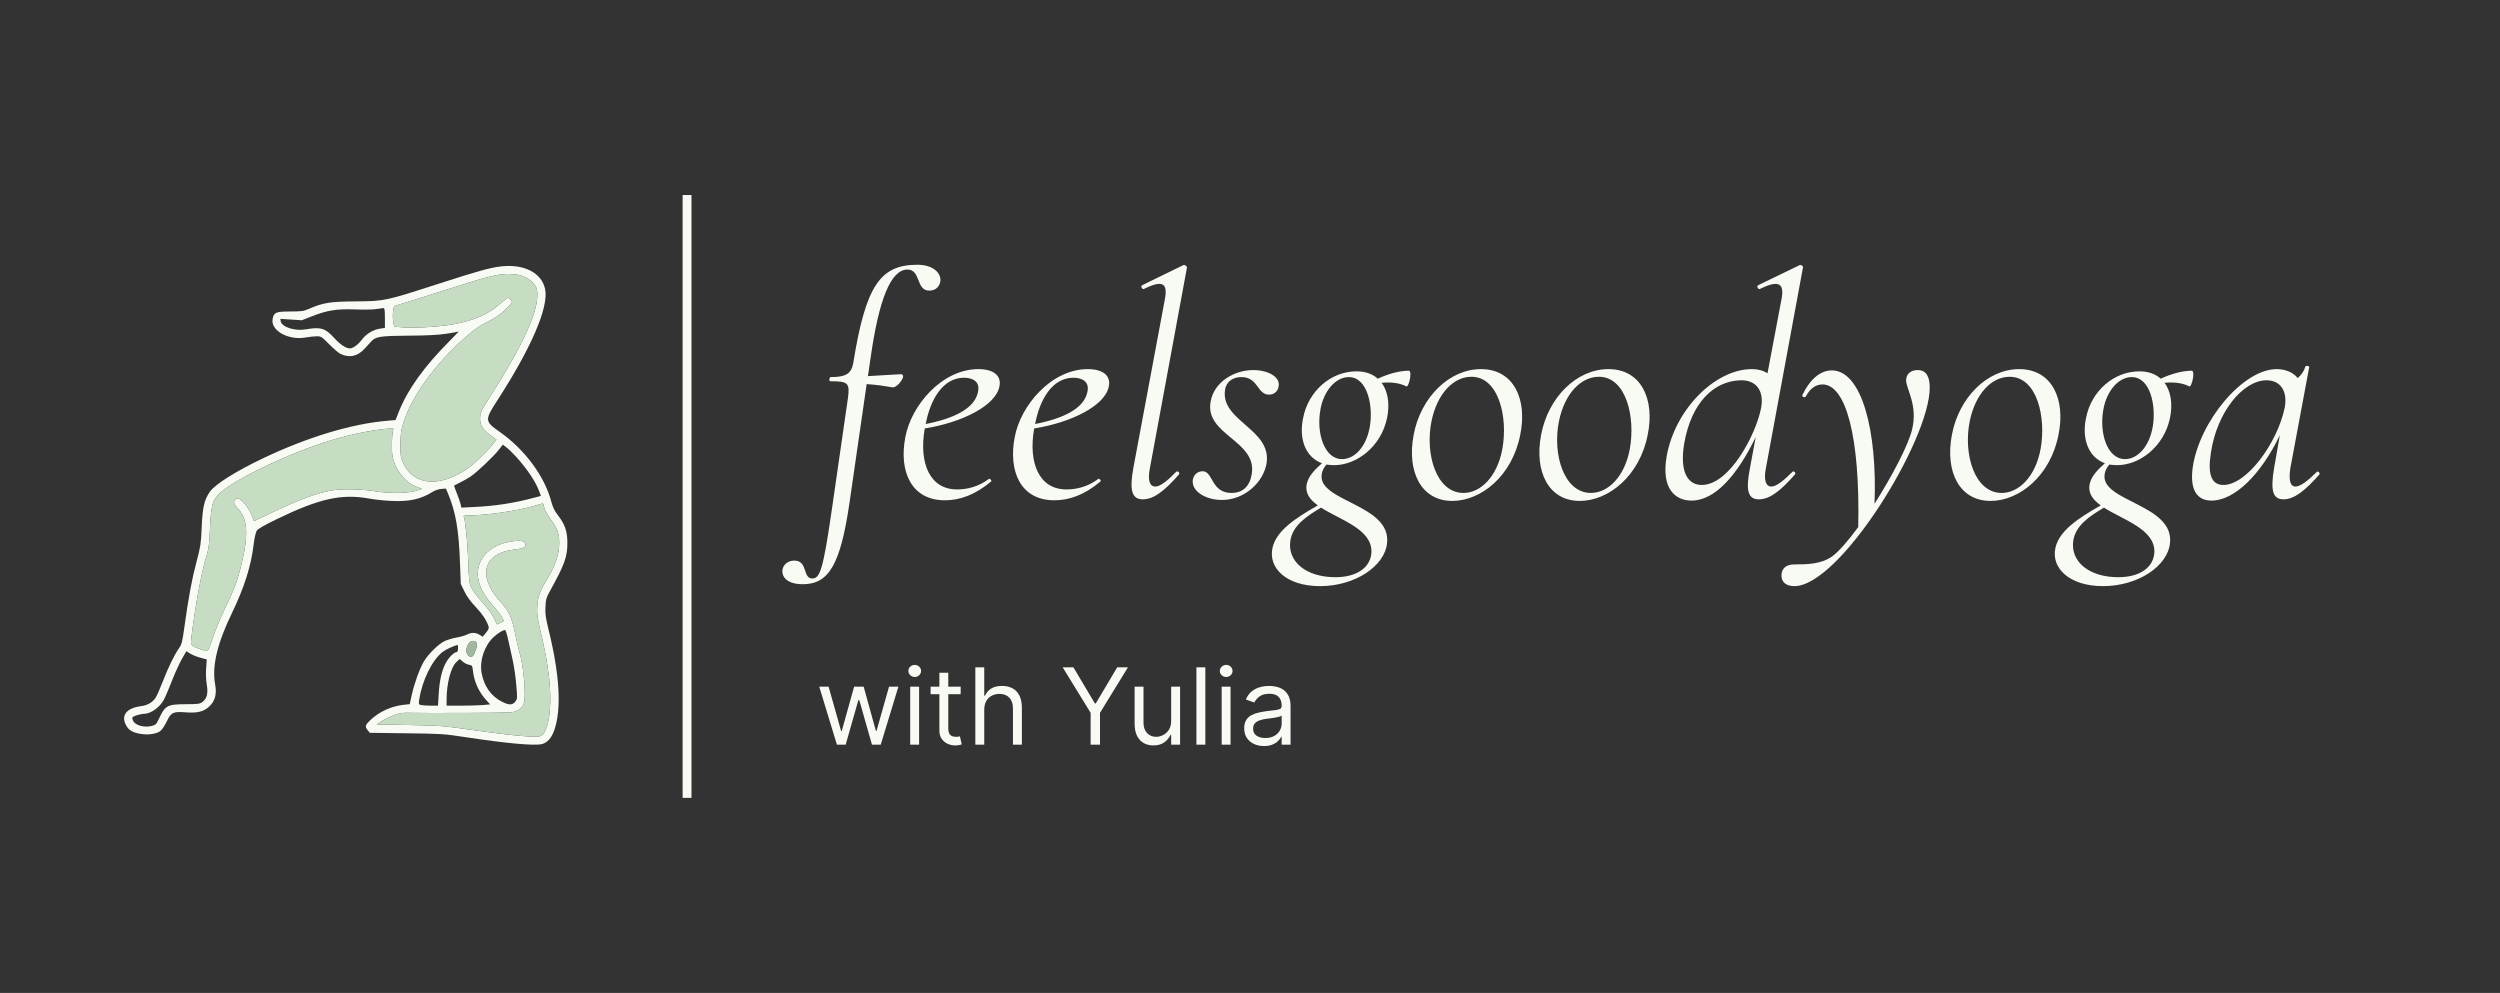 <svg width="141" height="56" viewBox="0 0 141 56" fill="none" xmlns="http://www.w3.org/2000/svg">
<rect x="0" y="0" width="141" height="56" fill="#333333" stroke="none"/>
<path fill-rule="evenodd" clip-rule="evenodd" d="M28.233 15.028C27.619 15.102 26.982 15.279 24.75 16C21.702 16.983 21.704 16.983 20.067 16.998C18.602 17.011 18.236 17.069 17.437 17.414C17.114 17.553 17.015 17.568 16.37 17.568C15.564 17.568 15.447 17.617 15.376 17.986C15.249 18.641 16.264 19.21 17.244 19.034C17.452 18.997 17.734 18.966 17.872 18.966C18.108 18.966 18.148 18.992 18.567 19.416C18.812 19.664 19.093 19.905 19.191 19.953C19.7 20.204 20.16 20.106 20.567 19.662C20.702 19.515 20.873 19.328 20.947 19.248C21.189 18.983 21.46 18.942 23.052 18.931C24.086 18.924 24.704 18.893 25.158 18.826C25.511 18.773 25.827 18.715 25.86 18.698C25.894 18.68 25.668 18.919 25.359 19.23C23.929 20.663 22.992 21.969 22.499 23.21L22.309 23.691L21.861 23.729C19.842 23.899 17.365 24.645 14.856 25.838C13.278 26.588 12.107 27.328 11.823 27.753C11.512 28.219 11.421 28.632 11.373 29.783C11.336 30.662 11.309 30.836 11.095 31.638C10.833 32.612 10.631 33.692 10.413 35.274C10.283 36.212 10.252 36.337 10.097 36.558C9.829 36.939 9.484 37.648 9.176 38.45C9.021 38.854 8.839 39.264 8.771 39.362C8.591 39.622 8.318 39.779 7.966 39.825C7.095 39.937 6.781 40.384 7.155 40.982C7.301 41.215 7.551 41.339 7.996 41.401C8.411 41.458 8.841 41.385 9.054 41.222C9.133 41.161 9.29 40.922 9.403 40.691C9.654 40.175 9.767 40.121 10.473 40.176C11.135 40.229 11.49 40.138 11.812 39.836C12.127 39.539 12.235 39.137 12.137 38.622C11.944 37.602 12.239 36.325 13.065 34.612C13.787 33.112 14.16 31.935 14.309 30.687C14.35 30.347 14.422 30.026 14.477 29.937C14.547 29.827 14.869 29.64 15.611 29.28C18.014 28.114 19.272 27.834 20.828 28.122C21.117 28.175 21.671 28.234 22.059 28.252C23.097 28.301 23.742 28.157 24.427 27.724C24.54 27.653 24.75 27.586 24.892 27.575L25.152 27.556L25.288 27.887C25.703 28.89 25.872 29.874 25.942 31.703L25.988 32.936L26.194 33.358C26.331 33.639 26.539 33.926 26.816 34.218C27.197 34.618 27.451 35.001 27.556 35.333C27.586 35.427 27.549 35.517 27.411 35.685L27.226 35.91L27.042 35.8C26.814 35.664 26.587 35.661 26.343 35.788C26.239 35.842 25.978 35.917 25.761 35.954C25.544 35.991 25.241 36.08 25.088 36.152C24.737 36.316 24.168 36.872 23.907 37.306C23.669 37.702 23.359 38.562 23.215 39.229L23.11 39.714L22.759 39.752C22.073 39.827 21.398 40.135 20.904 40.599C20.591 40.893 20.569 40.974 20.74 41.186L20.857 41.331L22.921 41.357C24.874 41.381 25.047 41.392 26.155 41.561C28.518 41.922 30.099 42.069 30.546 41.97C30.862 41.9 31.115 41.618 31.269 41.165C31.675 39.965 31.567 38.076 30.948 35.548C30.771 34.824 30.742 34.618 30.764 34.218C30.786 33.795 30.814 33.699 31.033 33.305C31.85 31.832 32.007 31.39 32 30.582C31.994 29.957 31.859 29.57 31.472 29.067C31.277 28.814 31.177 28.611 31.095 28.3C30.716 26.856 29.598 25.348 28.16 24.34C27.337 23.763 27.332 23.692 28.046 22.588C29.962 19.628 30.946 17.345 30.748 16.325C30.566 15.389 29.558 14.87 28.233 15.028ZM29.639 15.642C29.855 15.747 30.018 15.88 30.136 16.046C30.294 16.27 30.311 16.335 30.303 16.703C30.282 17.742 29.378 19.662 27.628 22.388C27.15 23.131 27.096 23.245 27.078 23.53C27.052 23.94 27.206 24.209 27.664 24.548L28.001 24.798L27.812 25.036C27.471 25.464 26.747 26.166 26.389 26.414C24.817 27.506 23.346 27.394 22.75 26.137C22.595 25.81 22.584 25.74 22.587 25.074C22.59 24.464 22.614 24.286 22.752 23.848C23.229 22.329 24.53 20.54 26.275 19.001C26.757 18.576 27.034 18.384 27.493 18.155C27.927 17.938 28.194 17.757 28.482 17.482C28.7 17.276 28.877 17.077 28.877 17.042C28.877 16.964 28.716 16.797 28.64 16.797C28.611 16.797 28.412 16.952 28.198 17.141C27.535 17.727 26.773 18.062 25.601 18.284C24.85 18.425 23.407 18.518 22.76 18.466L22.233 18.424L22.181 18.162C22.152 18.018 22.148 17.756 22.17 17.578C22.211 17.258 22.213 17.256 22.456 17.194C22.591 17.16 23.729 16.803 24.984 16.399C27.709 15.525 28.158 15.418 28.907 15.462C29.199 15.479 29.409 15.531 29.639 15.642ZM21.708 17.933L21.71 18.497L21.453 18.532C21.066 18.583 20.649 18.832 20.415 19.149C20.204 19.436 19.909 19.651 19.728 19.651C19.515 19.651 19.173 19.422 18.85 19.063C18.35 18.508 18.082 18.427 17.25 18.576C16.632 18.687 15.88 18.444 15.832 18.116L15.812 17.984L16.417 18.023L17.022 18.062L17.608 17.833C18.464 17.498 19.006 17.413 20.037 17.452C20.504 17.47 21.031 17.462 21.208 17.433C21.385 17.405 21.57 17.379 21.618 17.375C21.691 17.369 21.706 17.467 21.708 17.933ZM22.176 24.26C22.098 24.454 22.074 25.392 22.138 25.73C22.286 26.503 22.853 27.223 23.501 27.459L23.802 27.568L23.515 27.668C23.073 27.82 22.019 27.846 21.267 27.723C20.381 27.578 19.287 27.555 18.669 27.668C17.872 27.813 16.882 28.175 15.555 28.807L14.321 29.394L14.223 29.123C14.102 28.793 13.794 28.348 13.578 28.19C13.454 28.1 13.395 28.087 13.317 28.135C13.141 28.242 13.165 28.424 13.384 28.644C13.978 29.24 14.037 30.158 13.595 31.923C13.377 32.794 13.201 33.257 12.675 34.349C12.433 34.851 12.126 35.589 11.994 35.989C11.862 36.389 11.725 36.716 11.691 36.717C11.542 36.719 11.025 36.537 10.893 36.436C10.754 36.329 10.751 36.311 10.8 35.908C11.008 34.193 11.369 32.247 11.64 31.371C11.773 30.943 11.804 30.708 11.843 29.811C11.897 28.592 11.975 28.265 12.298 27.914C13.024 27.125 16.265 25.56 18.692 24.826C19.869 24.47 21.225 24.204 22.049 24.168C22.186 24.162 22.209 24.178 22.176 24.26ZM29.124 25.778C29.754 26.478 30.221 27.183 30.421 27.735L30.506 27.97L30.058 28.089C28.994 28.373 27.934 28.536 26.791 28.592L26.022 28.63L25.979 28.436C25.955 28.329 25.859 28.052 25.765 27.82C25.671 27.589 25.602 27.393 25.611 27.385C25.621 27.377 25.773 27.3 25.95 27.213C26.127 27.127 26.391 26.977 26.536 26.88C26.884 26.649 27.816 25.767 28.12 25.383L28.362 25.077L28.584 25.251C28.707 25.347 28.949 25.584 29.124 25.778ZM30.699 28.643C30.736 28.785 30.892 29.069 31.047 29.274C31.434 29.784 31.541 30.081 31.541 30.639C31.541 31.235 31.318 31.909 30.884 32.623C30.434 33.363 30.332 33.639 30.3 34.206C30.276 34.62 30.302 34.822 30.478 35.576C30.756 36.765 30.856 37.298 30.958 38.144C31.163 39.847 30.951 41.341 30.478 41.516C30.227 41.609 28.859 41.488 26.768 41.189C24.975 40.933 24.876 40.925 23.083 40.891L21.24 40.856L21.55 40.662C21.721 40.555 22.037 40.404 22.252 40.327C22.582 40.208 22.724 40.188 23.169 40.204C23.459 40.214 24.88 40.216 26.326 40.209C28.862 40.197 28.962 40.192 29.17 40.078C29.544 39.873 29.611 39.696 29.595 38.954C29.579 38.246 29.45 37.278 29.313 36.849C29.265 36.698 29.151 36.208 29.058 35.76C28.858 34.789 28.715 34.481 28.202 33.916C26.919 32.5 27.251 31.215 28.954 31.001C29.497 30.933 29.601 30.895 29.629 30.758C29.682 30.493 29.344 30.432 28.636 30.578C27.337 30.847 26.661 31.88 27.06 32.986C27.203 33.384 27.469 33.791 27.874 34.233C28.152 34.538 28.449 34.99 28.399 35.032C28.388 35.04 28.302 35.086 28.206 35.134L28.033 35.221L27.842 34.836C27.727 34.603 27.476 34.262 27.209 33.974C26.965 33.711 26.695 33.356 26.609 33.184C26.459 32.885 26.45 32.816 26.409 31.641C26.37 30.566 26.235 29.252 26.148 29.115C26.132 29.09 26.285 29.068 26.488 29.068C27.423 29.064 29.094 28.824 30.032 28.559C30.347 28.47 30.611 28.394 30.618 28.391C30.626 28.387 30.662 28.501 30.699 28.643ZM28.677 36.151C28.747 36.478 28.859 36.987 28.926 37.282C28.993 37.577 29.078 38.176 29.117 38.614C29.183 39.375 29.181 39.416 29.07 39.562C28.904 39.78 28.703 39.781 28.288 39.565C27.692 39.255 27.306 38.708 27.165 37.972C27.033 37.278 27.315 36.422 27.833 35.939C28.097 35.694 28.398 35.512 28.494 35.54C28.525 35.548 28.608 35.823 28.677 36.151ZM26.88 36.249C26.919 36.32 26.903 36.446 26.828 36.663C26.695 37.047 26.59 37.126 26.416 36.972C26.168 36.753 26.368 36.147 26.689 36.147C26.763 36.147 26.849 36.193 26.88 36.249ZM25.833 36.575C25.833 36.688 25.804 36.775 25.765 36.775C25.616 36.775 25.318 37.069 25.143 37.389C24.915 37.806 24.786 38.378 24.739 39.186L24.703 39.8L24.287 39.799C24.059 39.799 23.812 39.783 23.738 39.763C23.615 39.731 23.607 39.707 23.643 39.465C23.804 38.384 24.372 37.225 24.967 36.765C25.149 36.625 25.644 36.399 25.819 36.377C25.826 36.376 25.833 36.465 25.833 36.575ZM11.298 37.094L11.663 37.192L11.626 37.695C11.604 38.001 11.618 38.361 11.662 38.614C11.748 39.112 11.673 39.406 11.412 39.595C11.265 39.702 11.164 39.715 10.476 39.717C9.432 39.721 9.312 39.788 8.957 40.553C8.822 40.843 8.781 40.884 8.567 40.941C8.136 41.054 7.617 40.91 7.505 40.646C7.444 40.504 7.446 40.465 7.514 40.423C7.632 40.349 7.982 40.258 8.153 40.256C8.403 40.253 8.762 40.056 9.005 39.787C9.241 39.525 9.284 39.438 9.765 38.23C9.916 37.854 10.145 37.361 10.275 37.136L10.512 36.727L10.723 36.862C10.839 36.936 11.098 37.041 11.298 37.094ZM26.101 37.316C26.187 37.394 26.343 37.473 26.448 37.492C26.633 37.526 26.64 37.538 26.679 37.872C26.749 38.473 27.017 39.048 27.444 39.508L27.646 39.727L27.252 39.763C27.035 39.783 26.482 39.799 26.023 39.8L25.189 39.8V39.426C25.189 38.566 25.425 37.654 25.725 37.355C25.824 37.256 25.914 37.174 25.925 37.174C25.936 37.174 26.015 37.238 26.101 37.316Z" fill="#F8FAF4"/>
<path d="M26.88 36.249C26.919 36.32 26.903 36.446 26.828 36.663C26.695 37.047 26.59 37.126 26.416 36.972C26.168 36.753 26.368 36.147 26.689 36.147C26.763 36.147 26.849 36.193 26.88 36.249Z" fill="#A1B79E"/>
<path d="M29.639 15.642C29.855 15.747 30.018 15.88 30.136 16.046C30.294 16.27 30.311 16.335 30.303 16.703C30.282 17.742 29.378 19.662 27.628 22.388C27.15 23.131 27.096 23.245 27.078 23.53C27.052 23.94 27.206 24.209 27.664 24.548L28.001 24.798L27.812 25.036C27.471 25.464 26.747 26.166 26.389 26.414C24.817 27.506 23.346 27.394 22.75 26.137C22.595 25.81 22.584 25.74 22.587 25.074C22.59 24.464 22.614 24.286 22.752 23.848C23.229 22.329 24.53 20.54 26.275 19.001C26.757 18.576 27.034 18.384 27.493 18.155C27.927 17.938 28.194 17.757 28.482 17.482C28.7 17.276 28.877 17.077 28.877 17.042C28.877 16.964 28.716 16.797 28.64 16.797C28.611 16.797 28.412 16.952 28.198 17.141C27.535 17.727 26.773 18.062 25.601 18.284C24.85 18.425 23.407 18.518 22.76 18.466L22.233 18.424L22.181 18.162C22.152 18.018 22.148 17.756 22.17 17.578C22.211 17.258 22.213 17.256 22.456 17.194C22.591 17.16 23.729 16.803 24.984 16.399C27.709 15.525 28.158 15.418 28.907 15.462C29.199 15.479 29.409 15.531 29.639 15.642Z" fill="#C6DDC3"/>
<path d="M22.176 24.26C22.098 24.454 22.074 25.392 22.138 25.73C22.286 26.503 22.853 27.223 23.501 27.459L23.802 27.568L23.515 27.668C23.073 27.82 22.019 27.846 21.267 27.723C20.381 27.578 19.287 27.555 18.669 27.668C17.872 27.813 16.882 28.175 15.555 28.807L14.321 29.394L14.223 29.123C14.102 28.793 13.794 28.348 13.578 28.19C13.454 28.1 13.395 28.087 13.317 28.135C13.141 28.242 13.165 28.424 13.384 28.644C13.978 29.24 14.037 30.158 13.595 31.923C13.377 32.794 13.201 33.257 12.675 34.349C12.433 34.851 12.126 35.589 11.994 35.989C11.862 36.389 11.725 36.716 11.691 36.717C11.542 36.719 11.025 36.537 10.893 36.436C10.754 36.329 10.751 36.311 10.8 35.908C11.008 34.193 11.369 32.247 11.64 31.371C11.773 30.943 11.804 30.708 11.843 29.811C11.897 28.592 11.975 28.265 12.298 27.914C13.024 27.125 16.265 25.56 18.692 24.826C19.869 24.47 21.225 24.204 22.049 24.168C22.186 24.162 22.209 24.178 22.176 24.26Z" fill="#C6DDC3"/>
<path d="M30.699 28.643C30.736 28.785 30.892 29.069 31.047 29.274C31.434 29.784 31.541 30.081 31.541 30.639C31.541 31.235 31.318 31.909 30.884 32.623C30.434 33.363 30.332 33.639 30.3 34.206C30.276 34.62 30.302 34.822 30.478 35.576C30.756 36.765 30.856 37.298 30.958 38.144C31.163 39.847 30.951 41.341 30.478 41.516C30.227 41.609 28.859 41.488 26.768 41.189C24.975 40.933 24.876 40.925 23.083 40.891L21.24 40.856L21.55 40.662C21.721 40.555 22.037 40.404 22.252 40.327C22.582 40.208 22.724 40.188 23.169 40.204C23.459 40.214 24.88 40.216 26.326 40.209C28.862 40.197 28.962 40.192 29.17 40.078C29.544 39.873 29.611 39.696 29.595 38.954C29.579 38.246 29.45 37.278 29.313 36.849C29.265 36.698 29.151 36.208 29.058 35.76C28.858 34.789 28.715 34.481 28.202 33.916C26.919 32.5 27.251 31.215 28.954 31.001C29.497 30.933 29.601 30.895 29.629 30.758C29.682 30.493 29.344 30.432 28.636 30.578C27.337 30.847 26.661 31.88 27.06 32.986C27.203 33.384 27.469 33.791 27.874 34.233C28.152 34.538 28.449 34.99 28.399 35.032C28.388 35.04 28.302 35.086 28.206 35.134L28.033 35.221L27.842 34.836C27.727 34.603 27.476 34.262 27.209 33.974C26.965 33.711 26.695 33.356 26.609 33.184C26.459 32.885 26.45 32.816 26.409 31.641C26.37 30.566 26.235 29.252 26.148 29.115C26.132 29.09 26.285 29.068 26.488 29.068C27.423 29.064 29.094 28.824 30.032 28.559C30.347 28.47 30.611 28.394 30.618 28.391C30.626 28.387 30.662 28.501 30.699 28.643Z" fill="#C6DDC3"/>
<path d="M51.742 14.932C49.636 14.932 48.826 16.12 48.124 20.476C48.016 21.088 47.692 21.268 46.846 21.268C46.774 21.268 46.738 21.502 46.828 21.502C47.836 21.502 47.944 21.592 47.818 22.492L46.9 28.846C46.432 32.068 46.252 32.626 45.82 32.626C45.244 32.626 45.586 31.618 44.794 31.618C44.434 31.618 44.164 31.852 44.128 32.158C44.092 32.572 44.434 32.95 45.28 32.95C46.756 32.95 47.404 31.816 47.908 28.378L48.88 21.664C49.474 21.7 50.014 21.79 50.32 21.844C50.572 21.88 50.878 21.466 50.932 21.268C50.95 21.178 50.914 21.106 50.806 21.106C50.608 21.106 49.708 21.178 48.952 21.214L49.114 20.098C49.582 16.858 50.248 15.202 51.184 15.202C51.94 15.202 51.652 16.39 52.408 16.39C52.696 16.39 52.966 16.246 53.038 15.868C53.092 15.382 52.606 14.932 51.742 14.932ZM56.368 21.79C56.494 21.196 56.044 20.818 55.18 20.818C53.128 20.818 51.382 22.87 51.058 24.67C50.698 26.542 51.364 28.216 53.29 28.216C54.118 28.216 54.982 27.928 55.9 27.154C55.954 27.1 55.828 26.974 55.774 27.01C55.18 27.46 54.532 27.604 53.974 27.604C52.444 27.604 51.814 26.128 52.156 24.166C54.28 23.824 56.17 22.87 56.368 21.79ZM54.37 21.304C54.856 21.304 55.324 21.52 55.144 22.168C54.928 23.05 53.794 23.608 52.21 23.914C52.48 22.492 53.2 21.304 54.37 21.304ZM62.538 21.79C62.664 21.196 62.214 20.818 61.35 20.818C59.298 20.818 57.552 22.87 57.228 24.67C56.868 26.542 57.534 28.216 59.46 28.216C60.288 28.216 61.152 27.928 62.07 27.154C62.124 27.1 61.998 26.974 61.944 27.01C61.35 27.46 60.702 27.604 60.144 27.604C58.614 27.604 57.984 26.128 58.326 24.166C60.45 23.824 62.34 22.87 62.538 21.79ZM60.54 21.304C61.026 21.304 61.494 21.52 61.314 22.168C61.098 23.05 59.964 23.608 58.38 23.914C58.65 22.492 59.37 21.304 60.54 21.304ZM64.46 28.162C65.09 28.162 65.702 27.658 66.494 26.758C66.566 26.668 66.422 26.524 66.332 26.614C65.846 27.118 65.432 27.442 65.162 27.442C64.856 27.442 64.712 27.118 64.856 26.398L66.944 15.094C66.962 15.04 66.836 14.914 66.746 14.95L64.424 16.084C64.316 16.12 64.406 16.336 64.514 16.3C65.594 15.76 65.864 15.994 65.702 16.858L63.92 26.398C63.686 27.676 63.848 28.162 64.46 28.162ZM68.912 28.198C70.208 28.198 71.252 27.19 71.432 26.146C71.756 24.202 68.822 23.752 69.092 21.988C69.164 21.502 69.56 21.268 70.01 21.268C70.982 21.268 70.892 22.258 71.576 22.258C71.81 22.258 72.08 22.114 72.116 21.772C72.206 21.268 71.54 20.872 70.676 20.872C69.614 20.872 68.48 21.538 68.282 22.636C67.922 24.526 70.874 24.832 70.604 26.704C70.496 27.424 70.1 27.802 69.452 27.802C68.3 27.802 68.426 26.578 67.832 26.578C67.58 26.578 67.328 26.74 67.274 27.064C67.184 27.712 68.012 28.198 68.912 28.198ZM79.455 20.908C78.933 20.908 78.285 21.088 77.709 21.358C77.403 21.088 77.007 20.944 76.503 20.944C75.063 20.944 73.785 22.06 73.497 23.572C73.245 24.742 73.623 25.786 74.559 26.128C74.109 26.524 73.785 26.884 73.695 27.316C73.605 27.82 73.875 28.18 74.325 28.504C73.065 29.224 71.985 29.926 71.769 30.898C71.517 32.014 72.525 33.058 74.451 33.058C76.431 33.058 78.105 31.924 78.231 30.628C78.465 28.45 74.343 28.288 74.541 26.776C74.559 26.578 74.667 26.362 74.811 26.2C74.937 26.218 75.081 26.236 75.243 26.236C76.503 26.236 77.889 25.21 78.231 23.572C78.393 22.798 78.285 22.078 77.925 21.592C78.429 21.538 78.933 21.592 79.311 21.79C79.455 21.88 79.671 20.908 79.455 20.908ZM77.259 24.058C77.061 25.21 76.395 25.894 75.693 25.894C74.685 25.894 74.235 24.418 74.469 23.122C74.649 22.042 75.333 21.268 76.071 21.268C77.133 21.268 77.457 22.906 77.259 24.058ZM77.349 31.15C77.313 31.942 76.611 32.554 75.315 32.554C73.641 32.554 72.597 31.654 72.777 30.484C72.921 29.602 73.731 29.098 74.505 28.63C75.603 29.332 77.403 29.854 77.349 31.15ZM81.907 28.252C83.545 28.252 85.291 26.83 85.741 24.526C86.155 22.528 85.381 20.818 83.527 20.818C81.727 20.818 80.125 22.42 79.729 24.526C79.333 26.614 80.161 28.252 81.907 28.252ZM82.537 27.802C81.007 27.802 80.359 25.606 80.737 23.752C81.061 22.186 81.979 21.25 82.987 21.25C84.535 21.25 85.057 23.536 84.733 25.318C84.445 26.884 83.509 27.802 82.537 27.802ZM89.096 28.252C90.734 28.252 92.48 26.83 92.93 24.526C93.344 22.528 92.57 20.818 90.716 20.818C88.916 20.818 87.314 22.42 86.918 24.526C86.522 26.614 87.35 28.252 89.096 28.252ZM89.726 27.802C88.196 27.802 87.548 25.606 87.926 23.752C88.25 22.186 89.168 21.25 90.176 21.25C91.724 21.25 92.246 23.536 91.922 25.318C91.634 26.884 90.698 27.802 89.726 27.802ZM101.686 15.094C101.722 15.04 101.596 14.914 101.506 14.95L99.166 16.084C99.058 16.12 99.148 16.336 99.256 16.3C100.336 15.76 100.642 15.994 100.48 16.858L99.688 21.052C99.436 20.89 99.13 20.818 98.806 20.818C96.736 20.818 94.468 23.086 94 25.732C93.676 27.586 94.504 28.234 95.404 28.234C96.736 28.234 97.996 26.776 99.022 24.652L98.698 26.398C98.446 27.676 98.59 28.162 99.202 28.162C99.832 28.162 100.444 27.658 101.236 26.758C101.308 26.668 101.164 26.524 101.092 26.614C100.588 27.118 100.174 27.442 99.904 27.442C99.616 27.442 99.454 27.118 99.598 26.398L101.686 15.094ZM95.98 27.352C95.188 27.352 94.72 26.614 94.99 25.012C95.386 22.726 96.646 21.484 98.176 21.448C99.022 21.43 99.508 22.006 99.328 22.996C99.058 24.454 97.564 27.352 95.98 27.352ZM108.153 20.872C107.739 20.872 107.505 21.124 107.505 21.448C107.505 21.934 108.171 22.834 107.847 24.202C107.631 25.12 106.713 26.848 105.723 28.414C105.885 24.292 105.003 20.89 103.311 20.89C102.681 20.89 102.087 21.376 101.655 22.276C101.601 22.384 101.817 22.456 101.853 22.348C102.123 21.862 102.447 21.682 102.789 21.682C104.103 21.682 104.913 24.616 104.805 29.728C104.247 30.484 103.725 31.096 103.329 31.384C102.717 31.816 101.943 31.834 101.205 31.834C100.827 31.834 100.557 31.978 100.485 32.32C100.413 32.86 100.773 33.058 101.205 33.058C103.761 33.058 108.837 24.85 108.837 21.862C108.837 21.268 108.657 20.872 108.153 20.872ZM112.264 28.252C113.902 28.252 115.648 26.83 116.098 24.526C116.512 22.528 115.738 20.818 113.884 20.818C112.084 20.818 110.482 22.42 110.086 24.526C109.69 26.614 110.518 28.252 112.264 28.252ZM112.894 27.802C111.364 27.802 110.716 25.606 111.094 23.752C111.418 22.186 112.336 21.25 113.344 21.25C114.892 21.25 115.414 23.536 115.09 25.318C114.802 26.884 113.866 27.802 112.894 27.802ZM123.612 20.908C123.09 20.908 122.442 21.088 121.866 21.358C121.56 21.088 121.164 20.944 120.66 20.944C119.22 20.944 117.942 22.06 117.654 23.572C117.402 24.742 117.78 25.786 118.716 26.128C118.266 26.524 117.942 26.884 117.852 27.316C117.762 27.82 118.032 28.18 118.482 28.504C117.222 29.224 116.142 29.926 115.926 30.898C115.674 32.014 116.682 33.058 118.608 33.058C120.588 33.058 122.262 31.924 122.388 30.628C122.622 28.45 118.5 28.288 118.698 26.776C118.716 26.578 118.824 26.362 118.968 26.2C119.094 26.218 119.238 26.236 119.4 26.236C120.66 26.236 122.046 25.21 122.388 23.572C122.55 22.798 122.442 22.078 122.082 21.592C122.586 21.538 123.09 21.592 123.468 21.79C123.612 21.88 123.828 20.908 123.612 20.908ZM121.416 24.058C121.218 25.21 120.552 25.894 119.85 25.894C118.842 25.894 118.392 24.418 118.626 23.122C118.806 22.042 119.49 21.268 120.228 21.268C121.29 21.268 121.614 22.906 121.416 24.058ZM121.506 31.15C121.47 31.942 120.768 32.554 119.472 32.554C117.798 32.554 116.754 31.654 116.934 30.484C117.078 29.602 117.888 29.098 118.662 28.63C119.76 29.332 121.56 29.854 121.506 31.15ZM130.671 26.614C130.167 27.118 129.735 27.442 129.465 27.442C129.177 27.442 129.069 27.1 129.177 26.398L130.239 20.71C130.257 20.638 130.059 20.602 130.023 20.674C129.951 20.926 129.789 21.16 129.591 21.322C129.303 20.962 128.835 20.818 128.403 20.818C126.495 20.818 124.047 23.77 123.669 26.362C123.489 27.694 123.957 28.234 124.731 28.234C126.027 28.234 127.521 26.758 128.583 24.544L128.259 26.398C128.043 27.694 128.187 28.162 128.799 28.162C129.393 28.162 130.023 27.658 130.815 26.758C130.869 26.686 130.725 26.542 130.671 26.614ZM125.397 27.352C124.731 27.352 124.497 26.758 124.695 25.534C125.037 23.23 126.495 21.484 127.791 21.448C128.673 21.43 129.033 22.132 128.853 23.014C128.439 24.976 126.729 27.352 125.397 27.352Z" fill="#F8FAF4"/>
<path d="M47.202 42L46.205 38.727H46.733L47.44 41.233H47.474L48.173 38.727H48.71L49.401 41.224H49.435L50.142 38.727H50.67L49.673 42H49.179L48.463 39.486H48.412L47.696 42H47.202ZM51.335 42V38.727H51.838V42H51.335ZM51.591 38.182C51.493 38.182 51.408 38.148 51.337 38.082C51.268 38.015 51.233 37.935 51.233 37.841C51.233 37.747 51.268 37.667 51.337 37.6C51.408 37.533 51.493 37.5 51.591 37.5C51.689 37.5 51.773 37.533 51.842 37.6C51.913 37.667 51.949 37.747 51.949 37.841C51.949 37.935 51.913 38.015 51.842 38.082C51.773 38.148 51.689 38.182 51.591 38.182ZM54.182 38.727V39.153H52.486V38.727H54.182ZM52.981 37.943H53.483V41.062C53.483 41.205 53.504 41.311 53.545 41.382C53.588 41.452 53.642 41.499 53.707 41.523C53.774 41.545 53.844 41.557 53.918 41.557C53.974 41.557 54.019 41.554 54.054 41.548C54.09 41.541 54.118 41.535 54.14 41.531L54.242 41.983C54.208 41.996 54.16 42.008 54.099 42.021C54.038 42.035 53.961 42.043 53.867 42.043C53.725 42.043 53.586 42.012 53.449 41.951C53.315 41.89 53.202 41.797 53.113 41.672C53.025 41.547 52.981 41.389 52.981 41.199V37.943ZM55.512 40.031V42H55.009V37.636H55.512V39.239H55.554C55.631 39.07 55.746 38.935 55.9 38.836C56.054 38.735 56.261 38.685 56.518 38.685C56.741 38.685 56.936 38.729 57.103 38.819C57.271 38.907 57.401 39.043 57.493 39.226C57.587 39.408 57.634 39.639 57.634 39.92V42H57.131V39.955C57.131 39.695 57.064 39.494 56.929 39.352C56.795 39.208 56.61 39.136 56.373 39.136C56.208 39.136 56.06 39.171 55.929 39.241C55.8 39.31 55.698 39.412 55.623 39.545C55.549 39.679 55.512 39.841 55.512 40.031ZM59.935 37.636H60.54L61.75 39.673H61.801L63.011 37.636H63.617L62.04 40.202V42H61.511V40.202L59.935 37.636ZM66.054 40.662V38.727H66.557V42H66.054V41.446H66.02C65.943 41.612 65.824 41.754 65.662 41.87C65.5 41.985 65.296 42.043 65.048 42.043C64.844 42.043 64.662 41.998 64.503 41.908C64.344 41.818 64.219 41.681 64.128 41.499C64.037 41.316 63.992 41.085 63.992 40.807V38.727H64.494V40.773C64.494 41.011 64.561 41.202 64.695 41.344C64.829 41.486 65.001 41.557 65.21 41.557C65.335 41.557 65.462 41.525 65.592 41.461C65.722 41.397 65.832 41.299 65.92 41.167C66.009 41.035 66.054 40.867 66.054 40.662ZM67.981 37.636V42H67.478V37.636H67.981ZM68.902 42V38.727H69.404V42H68.902ZM69.157 38.182C69.059 38.182 68.975 38.148 68.904 38.082C68.834 38.015 68.799 37.935 68.799 37.841C68.799 37.747 68.834 37.667 68.904 37.6C68.975 37.533 69.059 37.5 69.157 37.5C69.255 37.5 69.339 37.533 69.409 37.6C69.48 37.667 69.515 37.747 69.515 37.841C69.515 37.935 69.48 38.015 69.409 38.082C69.339 38.148 69.255 38.182 69.157 38.182ZM71.288 42.077C71.081 42.077 70.893 42.038 70.724 41.959C70.555 41.88 70.421 41.766 70.321 41.617C70.222 41.466 70.172 41.284 70.172 41.071C70.172 40.883 70.209 40.731 70.283 40.615C70.357 40.497 70.455 40.405 70.579 40.338C70.703 40.271 70.839 40.222 70.988 40.189C71.139 40.155 71.29 40.128 71.442 40.108C71.641 40.082 71.802 40.063 71.926 40.05C72.051 40.036 72.141 40.013 72.198 39.98C72.257 39.947 72.286 39.891 72.286 39.81V39.793C72.286 39.582 72.228 39.419 72.113 39.303C71.999 39.186 71.827 39.128 71.595 39.128C71.355 39.128 71.167 39.18 71.031 39.285C70.894 39.391 70.799 39.503 70.743 39.622L70.266 39.452C70.351 39.253 70.465 39.098 70.607 38.987C70.75 38.875 70.906 38.797 71.076 38.753C71.246 38.707 71.413 38.685 71.578 38.685C71.683 38.685 71.804 38.697 71.941 38.723C72.078 38.747 72.211 38.798 72.339 38.874C72.468 38.951 72.576 39.067 72.661 39.222C72.746 39.376 72.788 39.584 72.788 39.844V42H72.286V41.557H72.26C72.226 41.628 72.169 41.704 72.09 41.785C72.01 41.866 71.904 41.935 71.772 41.992C71.64 42.048 71.479 42.077 71.288 42.077ZM71.365 41.625C71.564 41.625 71.732 41.586 71.868 41.508C72.006 41.43 72.11 41.329 72.179 41.205C72.25 41.082 72.286 40.952 72.286 40.815V40.355C72.264 40.381 72.218 40.404 72.145 40.425C72.074 40.445 71.992 40.463 71.898 40.479C71.806 40.493 71.715 40.506 71.627 40.517C71.541 40.527 71.47 40.535 71.416 40.543C71.286 40.56 71.163 40.587 71.05 40.626C70.938 40.663 70.847 40.719 70.777 40.794C70.709 40.868 70.675 40.969 70.675 41.097C70.675 41.271 70.74 41.403 70.869 41.493C70.999 41.581 71.165 41.625 71.365 41.625Z" fill="#F8FAF4"/>
<line x1="38.75" y1="45" x2="38.75" y2="11" stroke="#F8FAF4" stroke-width="0.5"/>
</svg>
